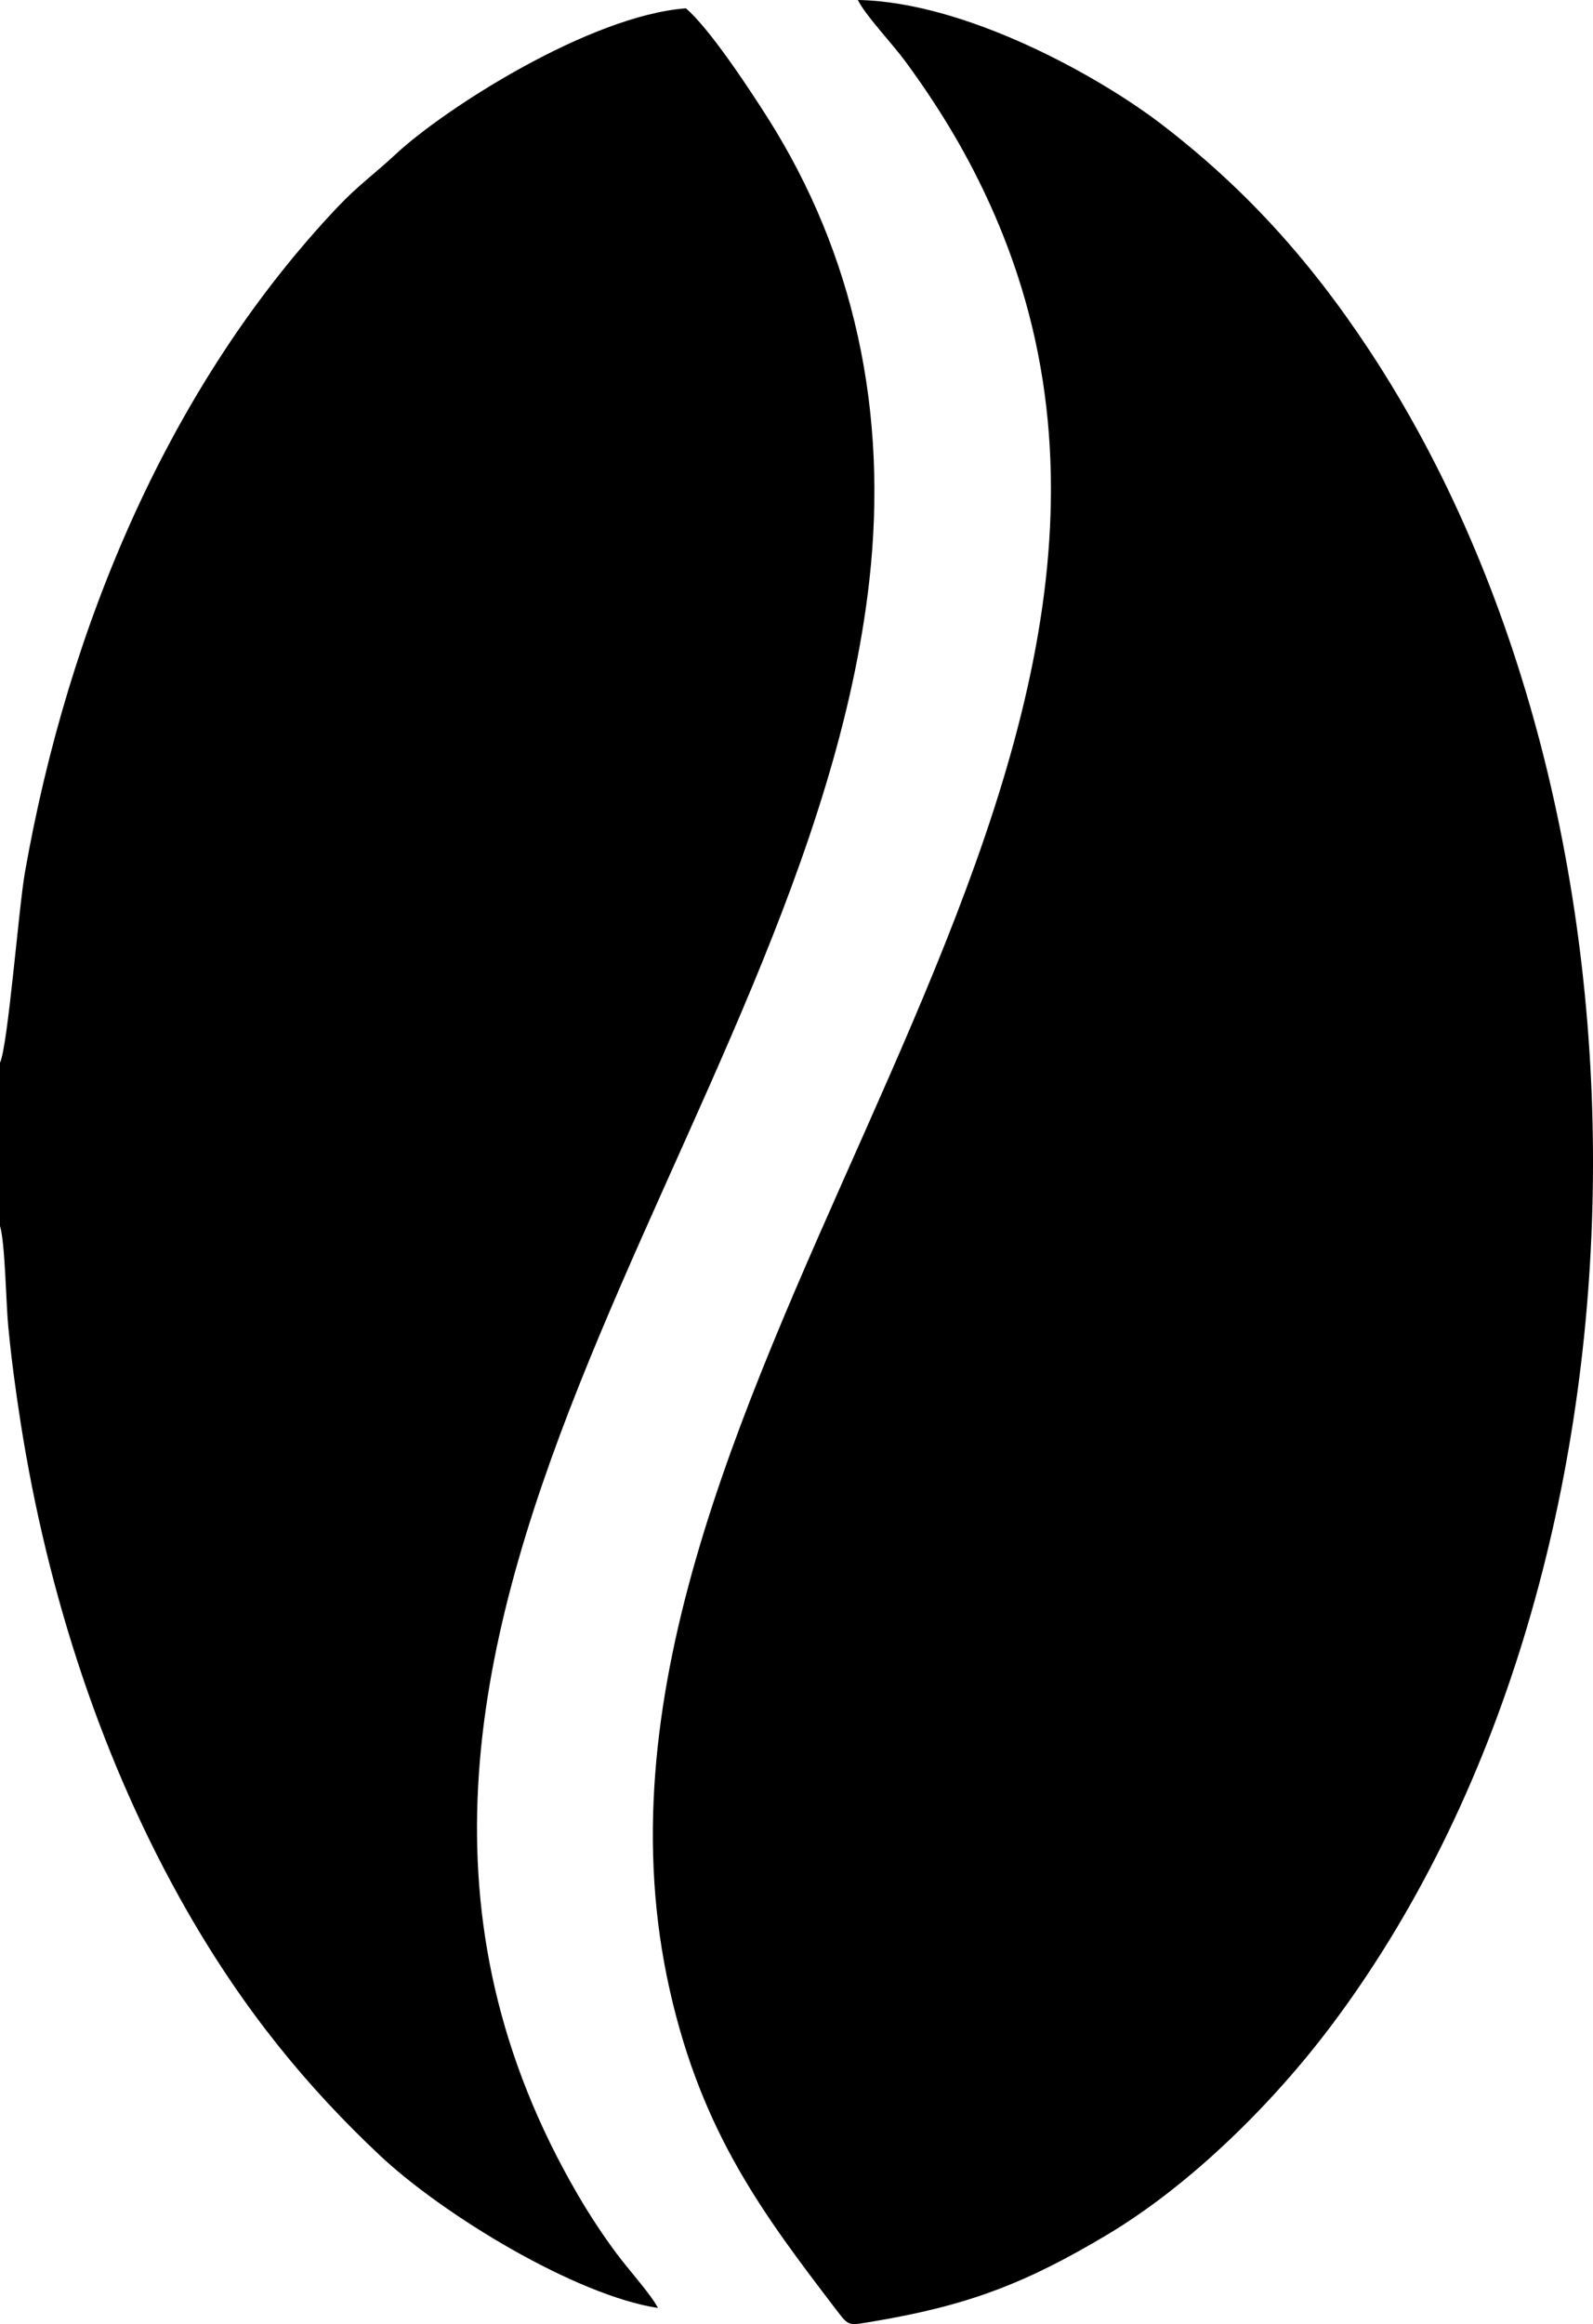 <?xml version="1.0" encoding="UTF-8"?> <!-- Creator: CorelDRAW 2018 (64-Bit) --> <svg xmlns="http://www.w3.org/2000/svg" xmlns:xlink="http://www.w3.org/1999/xlink" xml:space="preserve" width="144.2mm" height="210.25mm" style="shape-rendering:geometricPrecision; text-rendering:geometricPrecision; image-rendering:optimizeQuality; fill-rule:evenodd; clip-rule:evenodd" viewBox="0 0 2106.1 3070.78"> <defs> <style type="text/css"> <![CDATA[ .fil0 {fill:black} ]]> </style> </defs> <g id="Слой_x0020_1">  <path class="fil0" d="M1134.15 0c10.95,21.55 44.19,55.89 62.84,81.15 19.85,26.9 39.45,55.93 57.87,86.37 35.61,58.87 66.82,124.76 89.57,193.54 249.98,755.88 -630.41,1506.8 -458.98,2268.34 42.8,190.12 125.2,298.23 220.56,423.06 16.8,21.99 15.58,20.34 49.48,14.65 124.74,-20.93 200.97,-50.36 307.97,-114.18 113.34,-67.6 222.01,-177.22 296.18,-275.87 448.5,-596.52 457.54,-1598.27 50.55,-2214.53 -81.12,-122.83 -167.46,-216.11 -274.11,-297.99 -82.48,-63.32 -258.68,-161.93 -401.91,-164.56z"></path> <path class="fil0" d="M-0 1404.22l0 215.72c6.73,21.42 7.92,101 10.82,131.62 4.11,43.28 9.72,85.1 16.44,128.02 35.76,228.29 108.76,451.13 220.08,645.39 75.96,132.55 159.68,233.42 254.53,322.64 83.89,78.91 259.21,185.31 367.98,201.89 -8.74,-17.4 -38.67,-50.37 -54.72,-71.97 -17.54,-23.6 -34.87,-49.62 -51.18,-77.6 -427.75,-733.97 303.45,-1406.78 385.31,-2132.11 25.35,-224.6 -20.48,-432.81 -134.52,-612.45 -25.61,-40.34 -77.13,-118.15 -107.91,-144.37 -126.89,9.47 -319.07,132.48 -383.83,192.89 -26.44,24.66 -49.89,41.49 -75.64,68.63 -223.41,235.45 -357.08,555.51 -414.31,879.55 -8.44,47.77 -22.37,228.83 -33.05,252.14z"></path> </g> </svg> 